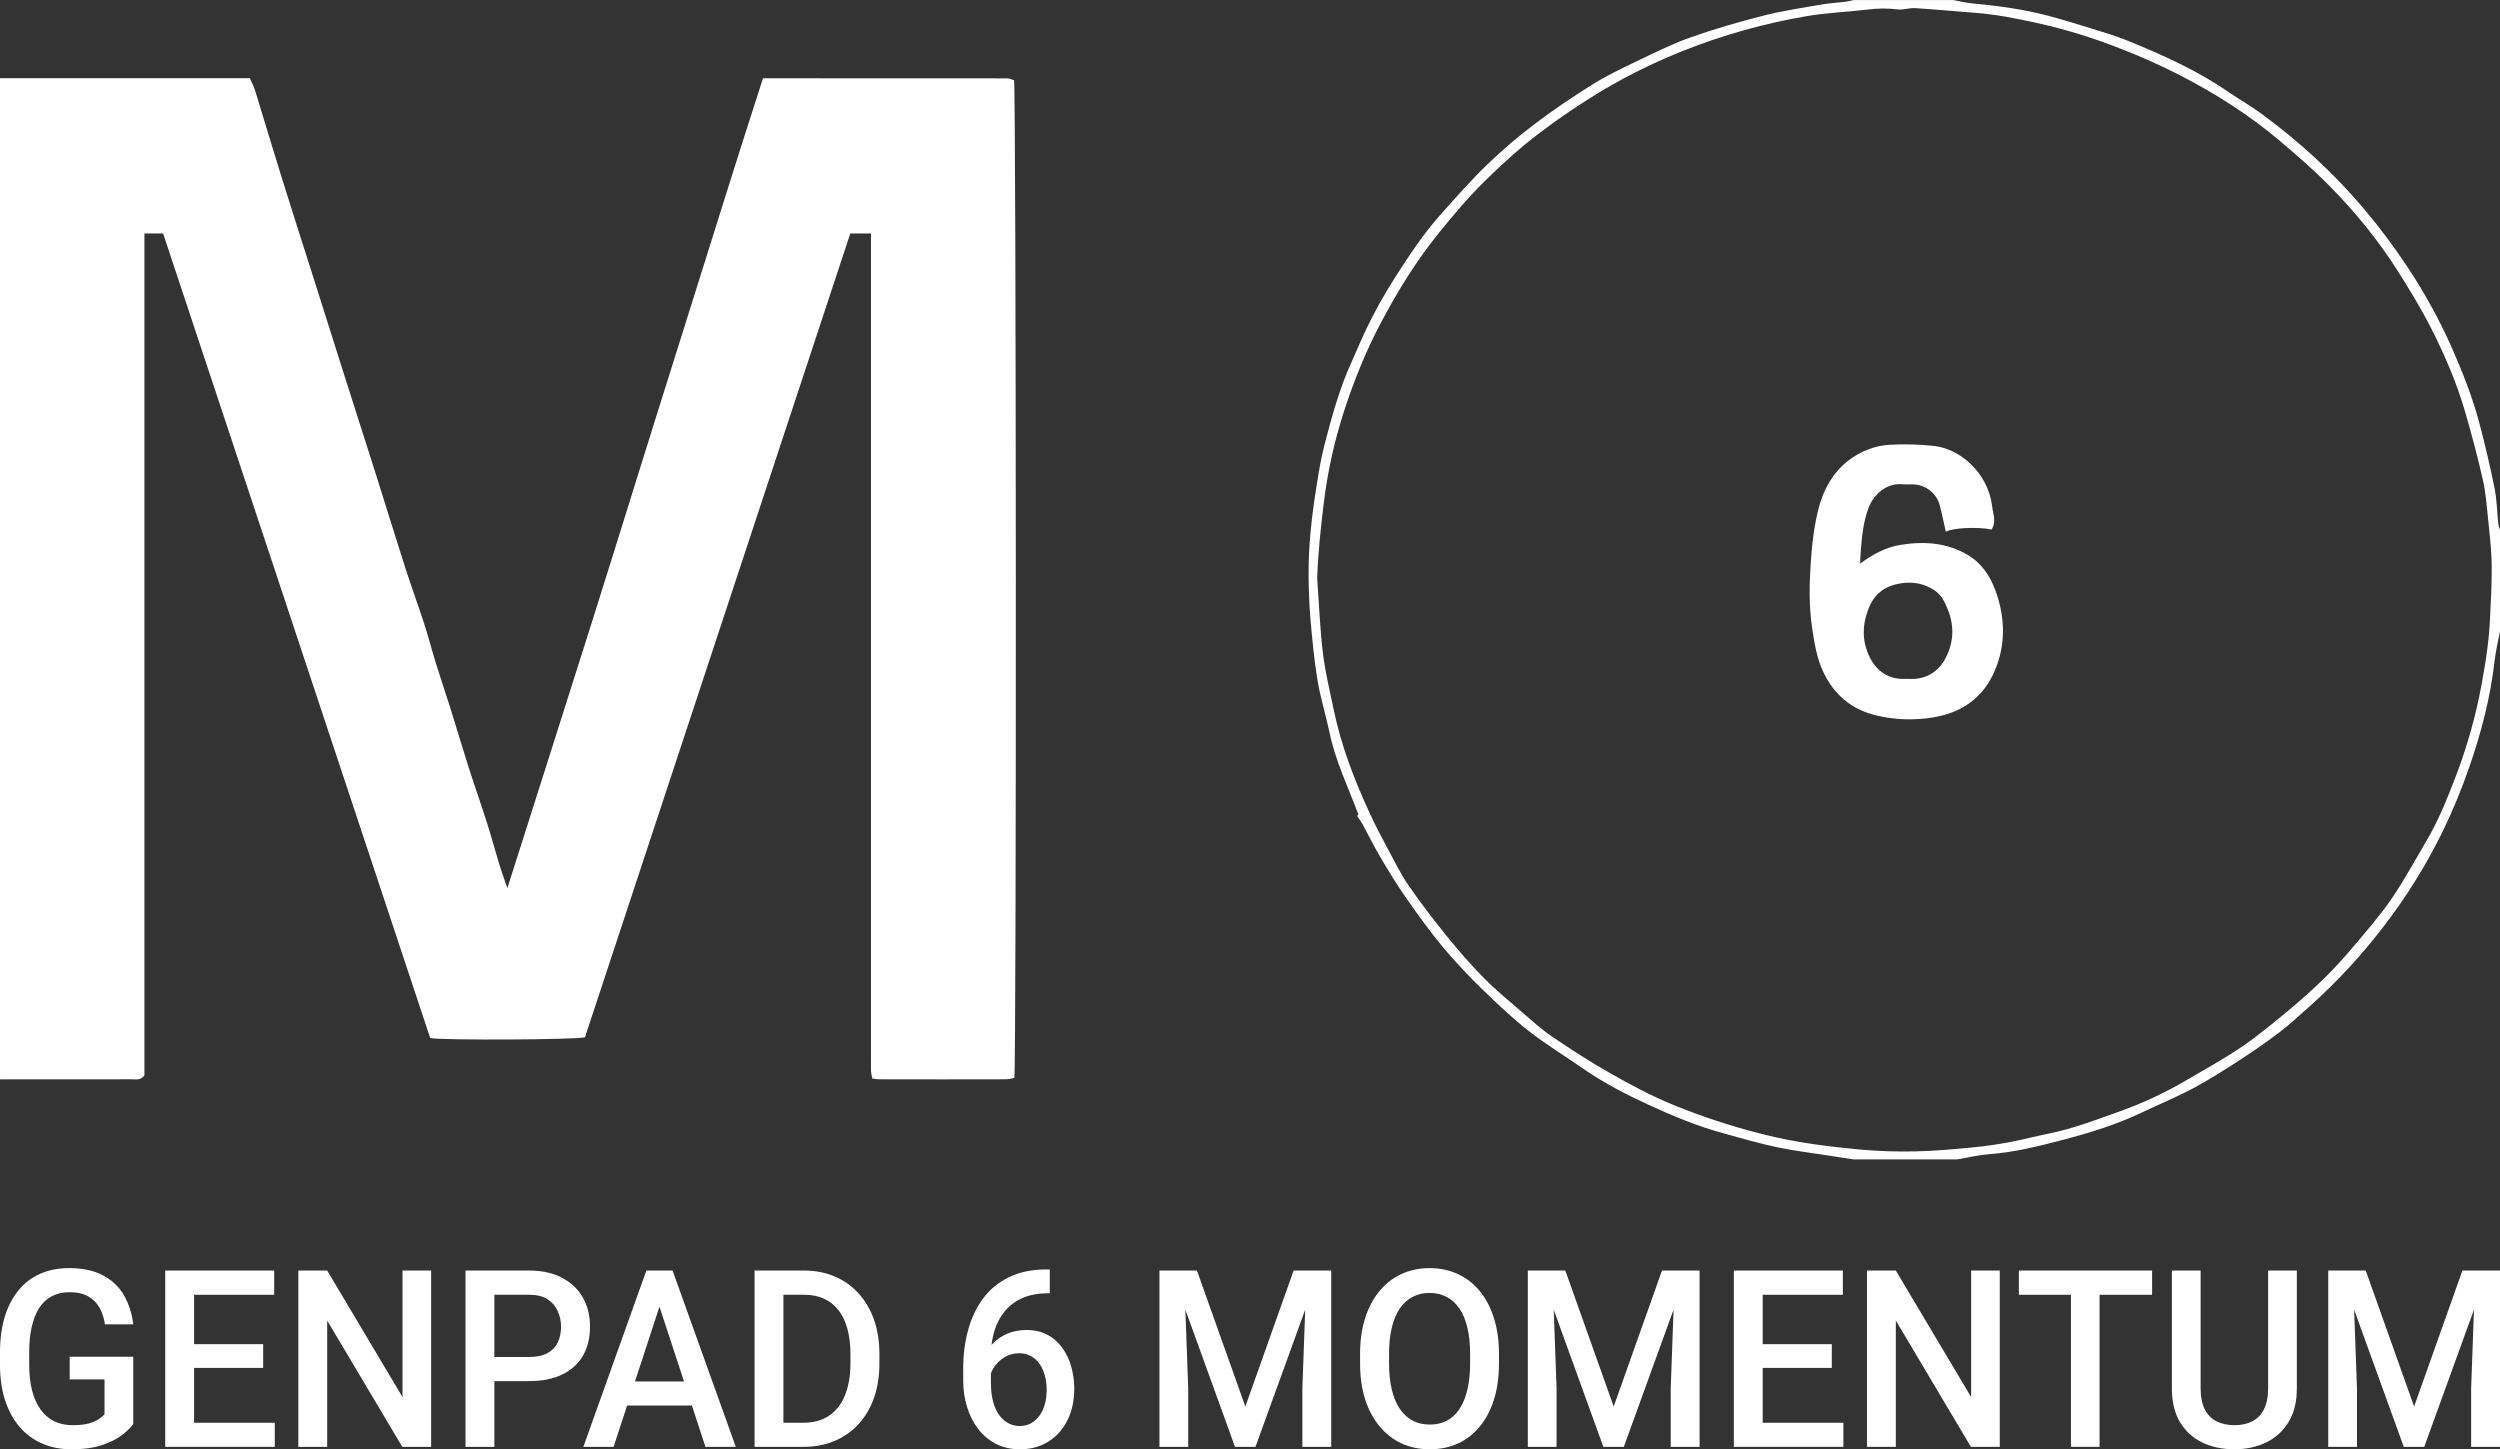 <svg width="138" height="80" viewBox="0 0 138 80" fill="none" xmlns="http://www.w3.org/2000/svg">
<rect x="0" y="0" width="138" height="80" fill="#333333" stroke="none"/>
<g clip-path="url(#clip0_6004_8393)">
<path d="M0 4.316H13.791C13.896 4.56 14.013 4.773 14.083 5C14.554 6.526 15.006 8.058 15.482 9.583C16.071 11.476 16.678 13.361 17.277 15.25C17.848 17.057 18.419 18.864 18.993 20.672C19.569 22.492 20.157 24.309 20.733 26.13C21.284 27.869 21.817 29.616 22.376 31.355C22.708 32.389 23.085 33.41 23.419 34.443C23.661 35.193 23.857 35.957 24.091 36.71C24.335 37.496 24.606 38.276 24.852 39.063C25.199 40.167 25.524 41.278 25.876 42.38C26.196 43.382 26.55 44.376 26.869 45.377C27.119 46.163 27.332 46.959 27.573 47.748C27.695 48.147 27.841 48.539 28.007 49.024C29.603 44.005 31.182 39.063 32.744 34.117C34.31 29.15 35.843 24.171 37.414 19.204C38.978 14.257 40.502 9.297 42.117 4.321C46.65 4.321 51.12 4.321 55.59 4.326C55.725 4.326 55.861 4.395 55.975 4.428C56.094 4.865 56.113 58.909 55.991 59.502C55.847 59.525 55.677 59.577 55.511 59.577C53.174 59.583 50.838 59.583 48.503 59.577C48.383 59.569 48.265 59.554 48.147 59.532C48.118 59.4 48.096 59.266 48.081 59.131C48.07 58.921 48.078 58.71 48.078 58.5V12.889H46.936C42.056 27.671 37.174 42.46 32.29 57.257C31.86 57.394 24.481 57.432 23.748 57.302C18.841 42.521 13.926 27.716 9.004 12.889H7.972V59.364C7.752 59.648 7.5 59.577 7.277 59.577C4.851 59.582 2.425 59.583 0 59.581V4.316ZM138 34.843C137.898 35.388 137.763 35.93 137.701 36.48C137.475 38.473 136.979 40.397 136.321 42.294C135.889 43.555 135.378 44.788 134.791 45.987C133.903 47.784 132.84 49.492 131.615 51.089C130.388 52.705 129.004 54.201 127.483 55.558C126.927 56.051 126.382 56.561 125.792 57.009C125.044 57.575 124.267 58.105 123.478 58.615C122.674 59.136 121.862 59.651 121.015 60.099C120.119 60.574 119.175 60.96 118.258 61.398C116.853 62.069 115.369 62.529 113.866 62.922C112.535 63.269 111.201 63.608 109.816 63.71C109.215 63.755 108.624 63.901 108.028 64H102.316C101.877 63.933 101.439 63.866 101.001 63.796C100.029 63.642 99.048 63.53 98.086 63.326C97.091 63.115 96.108 62.825 95.123 62.556C93.703 62.168 92.345 61.604 91.02 60.994C89.759 60.416 88.524 59.774 87.38 58.983C86.372 58.285 85.32 57.642 84.358 56.889C83.452 56.179 82.615 55.38 81.79 54.577C81.04 53.852 80.328 53.09 79.659 52.294C78.937 51.424 78.275 50.506 77.628 49.582C77.124 48.861 76.665 48.109 76.218 47.353C75.859 46.749 75.551 46.116 75.214 45.5C75.134 45.352 75.029 45.217 74.914 45.043L74.98 44.951C74.417 43.448 73.716 42.004 73.388 40.43C73.188 39.47 72.889 38.529 72.729 37.565C72.542 36.444 72.437 35.31 72.338 34.178C72.267 33.359 72.24 32.534 72.234 31.712C72.226 30.152 72.396 28.603 72.637 27.062C72.766 26.233 72.894 25.398 73.104 24.586C73.504 23.041 73.921 21.498 74.585 20.032C74.86 19.425 75.113 18.808 75.399 18.206C75.883 17.192 76.431 16.209 77.041 15.263C77.81 14.06 78.599 12.871 79.556 11.802C80.381 10.881 81.199 9.949 82.089 9.09C82.917 8.291 83.794 7.54 84.715 6.844C85.742 6.066 86.816 5.342 87.912 4.658C88.678 4.179 89.503 3.785 90.322 3.393C91.302 2.924 92.278 2.432 93.301 2.07C94.629 1.6 95.99 1.207 97.357 0.859C98.412 0.591 99.498 0.433 100.573 0.245C100.995 0.172 101.427 0.153 101.854 0.1C102.011 0.081 102.162 0.037 102.316 0.003H107.814C108.163 0.066 108.509 0.153 108.862 0.186C110.255 0.314 111.64 0.501 112.991 0.853C113.838 1.074 114.675 1.334 115.51 1.593C116.158 1.794 116.812 1.987 117.438 2.243C119.39 3.039 121.309 3.897 123.046 5.101C123.615 5.495 124.225 5.833 124.782 6.242C126.879 7.777 128.79 9.517 130.461 11.495C131.362 12.559 132.195 13.674 132.957 14.836C133.849 16.189 134.63 17.61 135.291 19.083C135.905 20.465 136.463 21.867 136.852 23.325C137.171 24.524 137.454 25.732 137.7 26.949C137.829 27.595 137.836 28.264 137.906 28.923C137.918 29.04 137.971 29.153 138.005 29.268L138 34.843ZM72.709 31.904C72.808 33.282 72.86 34.667 73.023 36.037C73.149 37.093 73.405 38.135 73.622 39.181C74.037 41.182 74.77 43.08 75.629 44.933C75.931 45.587 76.268 46.226 76.609 46.861C76.976 47.542 77.317 48.243 77.755 48.878C78.403 49.821 79.102 50.734 79.824 51.626C80.479 52.434 81.16 53.228 81.893 53.969C82.574 54.659 83.33 55.277 84.066 55.914C84.59 56.365 85.104 56.835 85.675 57.221C86.724 57.928 87.783 58.621 88.885 59.242C90.016 59.88 91.168 60.505 92.371 60.992C94.189 61.736 96.067 62.331 97.986 62.77C99.53 63.118 101.092 63.304 102.659 63.454C103.69 63.547 104.726 63.581 105.76 63.556C106.797 63.536 107.834 63.436 108.868 63.339C109.545 63.276 110.22 63.179 110.887 63.055C111.621 62.919 112.348 62.723 113.083 62.575C114.426 62.306 115.698 61.816 116.977 61.36C118.274 60.898 119.522 60.316 120.704 59.62C121.715 59.024 122.747 58.459 123.718 57.803C124.598 57.206 125.421 56.524 126.24 55.846C126.96 55.249 127.662 54.627 128.329 53.974C128.906 53.408 129.446 52.797 129.967 52.183C130.67 51.346 131.394 50.517 132.01 49.619C132.705 48.603 133.29 47.516 133.917 46.458C134.602 45.301 135.099 44.059 135.574 42.814C136.2 41.172 136.674 39.479 136.989 37.754C137.226 36.461 137.427 35.165 137.461 33.849C137.473 33.381 137.517 32.914 137.527 32.446C137.539 31.874 137.555 31.301 137.527 30.73C137.492 30.052 137.422 29.375 137.348 28.699C137.267 27.97 137.223 27.23 137.061 26.516C136.772 25.237 136.433 23.964 136.066 22.703C135.607 21.138 134.971 19.641 134.229 18.178C133.647 17.03 132.982 15.939 132.29 14.855C131.234 13.199 129.986 11.687 128.61 10.284C127.731 9.389 126.775 8.562 125.815 7.75C124.142 6.336 122.29 5.166 120.34 4.157C119.292 3.621 118.217 3.139 117.118 2.712C115.579 2.097 113.989 1.609 112.366 1.252C111.281 1.018 110.194 0.797 109.082 0.712C107.958 0.627 106.836 0.52 105.711 0.448C105.393 0.428 105.062 0.559 104.75 0.518C104.2 0.451 103.643 0.455 103.093 0.528C101.974 0.663 100.84 0.7 99.731 0.891C97.416 1.285 95.151 1.919 92.974 2.78C91.425 3.392 89.929 4.122 88.5 4.966C87.293 5.686 86.127 6.472 85.01 7.319C83.899 8.157 82.882 9.088 81.902 10.053C81.022 10.919 80.225 11.874 79.447 12.832C78.171 14.399 77.122 16.114 76.185 17.892C75.399 19.388 74.766 20.951 74.239 22.548C73.678 24.249 73.287 25.999 73.072 27.773C72.904 29.144 72.757 30.514 72.709 31.904Z" fill="white"/>
<path d="M102.677 31.115C103.386 30.589 104.103 30.203 104.936 30.073C106.227 29.868 107.479 29.955 108.626 30.636C109.399 31.096 109.863 31.813 110.155 32.614C110.65 33.971 110.721 35.377 110.225 36.739C109.649 38.329 108.48 39.304 106.746 39.594C105.683 39.777 104.592 39.74 103.544 39.485C102.182 39.154 101.242 38.338 100.651 37.102C100.28 36.327 100.157 35.502 100.031 34.669C99.851 33.483 99.873 32.29 99.951 31.106C100.02 30.045 100.14 28.968 100.419 27.945C100.682 26.991 101.18 26.089 102.004 25.444C102.675 24.92 103.468 24.597 104.324 24.55C105.128 24.508 105.934 24.529 106.735 24.613C108.202 24.762 109.751 26.113 109.967 27.956C110.017 28.381 110.214 28.814 109.931 29.231C109.209 29.069 107.739 29.135 107.41 29.356C107.296 28.856 107.197 28.361 107.068 27.872C106.985 27.566 106.806 27.293 106.557 27.091C106.308 26.888 106.001 26.766 105.677 26.742C105.463 26.726 105.245 26.754 105.031 26.732C104.18 26.643 103.451 27.244 103.15 28.021C102.822 28.87 102.77 29.761 102.697 30.649C102.688 30.786 102.686 30.921 102.677 31.115ZM105.29 37.472C106.276 37.546 107.013 37.114 107.439 36.244C107.848 35.408 107.876 34.523 107.521 33.651C107.357 33.246 107.187 32.852 106.783 32.586C106.217 32.214 105.63 32.1 104.954 32.196C104.106 32.315 103.51 32.742 103.193 33.479C102.855 34.264 102.756 35.083 103.061 35.931C103.407 36.901 104.121 37.557 105.29 37.472Z" fill="white"/>
</g>
<path d="M7.355 74.893V78.61C7.224 78.792 7.019 78.993 6.74 79.211C6.465 79.425 6.099 79.61 5.642 79.766C5.185 79.922 4.616 80 3.935 80C3.355 80 2.824 79.897 2.342 79.692C1.859 79.483 1.443 79.178 1.092 78.777C0.745 78.376 0.476 77.888 0.286 77.313C0.095 76.734 0 76.074 0 75.334V74.659C0 73.924 0.087 73.269 0.26 72.694C0.438 72.115 0.692 71.624 1.022 71.223C1.352 70.822 1.749 70.519 2.215 70.314C2.684 70.105 3.215 70 3.808 70C4.565 70 5.191 70.134 5.686 70.401C6.186 70.664 6.571 71.029 6.841 71.497C7.112 71.965 7.283 72.5 7.355 73.102H5.794C5.743 72.763 5.644 72.46 5.496 72.192C5.352 71.925 5.145 71.716 4.874 71.564C4.607 71.408 4.26 71.33 3.833 71.33C3.465 71.33 3.141 71.404 2.862 71.551C2.583 71.698 2.35 71.914 2.164 72.199C1.982 72.484 1.845 72.832 1.752 73.242C1.659 73.652 1.612 74.12 1.612 74.646V75.334C1.612 75.869 1.665 76.344 1.771 76.758C1.881 77.172 2.037 77.522 2.24 77.808C2.448 78.093 2.699 78.309 2.995 78.456C3.292 78.599 3.626 78.67 3.998 78.67C4.362 78.67 4.66 78.639 4.893 78.576C5.126 78.509 5.31 78.431 5.445 78.342C5.585 78.249 5.693 78.159 5.769 78.075V76.143H3.846V74.893H7.355Z" fill="white"/>
<path d="M15.168 78.536V79.866H10.262V78.536H15.168ZM10.713 70.134V79.866H9.12V70.134H10.713ZM14.527 74.198V75.508H10.262V74.198H14.527ZM15.136 70.134V71.471H10.262V70.134H15.136Z" fill="white"/>
<path d="M23.799 70.134V79.866H22.206L18.061 72.894V79.866H16.469V70.134H18.061L22.218 77.119V70.134H23.799Z" fill="white"/>
<path d="M29.206 76.237H26.8V74.906H29.206C29.625 74.906 29.963 74.835 30.221 74.692C30.479 74.55 30.667 74.354 30.786 74.104C30.909 73.85 30.97 73.561 30.97 73.235C30.97 72.928 30.909 72.64 30.786 72.373C30.667 72.101 30.479 71.883 30.221 71.718C29.963 71.553 29.625 71.471 29.206 71.471H27.289V79.866H25.696V70.134H29.206C29.921 70.134 30.528 70.267 31.027 70.535C31.53 70.798 31.913 71.163 32.176 71.631C32.438 72.094 32.569 72.625 32.569 73.222C32.569 73.85 32.438 74.389 32.176 74.84C31.913 75.29 31.53 75.635 31.027 75.876C30.528 76.116 29.921 76.237 29.206 76.237Z" fill="white"/>
<path d="M36.631 71.43L33.87 79.866H32.201L35.679 70.134H36.745L36.631 71.43ZM38.941 79.866L36.174 71.43L36.053 70.134H37.126L40.616 79.866H38.941ZM38.807 76.257V77.587H33.781V76.257H38.807Z" fill="white"/>
<path d="M44.335 79.866H42.361L42.374 78.536H44.335C44.906 78.536 45.384 78.405 45.769 78.142C46.159 77.879 46.451 77.502 46.645 77.012C46.844 76.522 46.944 75.938 46.944 75.261V74.733C46.944 74.207 46.886 73.741 46.772 73.336C46.662 72.93 46.497 72.589 46.277 72.313C46.061 72.037 45.795 71.827 45.477 71.684C45.164 71.542 44.803 71.471 44.392 71.471H42.323V70.134H44.392C45.006 70.134 45.566 70.243 46.074 70.461C46.582 70.675 47.02 70.985 47.388 71.39C47.76 71.796 48.046 72.282 48.245 72.848C48.443 73.413 48.543 74.046 48.543 74.746V75.261C48.543 75.96 48.443 76.593 48.245 77.159C48.046 77.725 47.76 78.211 47.388 78.616C47.015 79.017 46.571 79.327 46.055 79.546C45.543 79.759 44.97 79.866 44.335 79.866ZM43.244 70.134V79.866H41.651V70.134H43.244Z" fill="white"/>
<path d="M57.758 70.073H57.948V71.39H57.84C57.294 71.39 56.822 71.48 56.425 71.658C56.031 71.836 55.708 72.081 55.454 72.393C55.2 72.705 55.01 73.07 54.883 73.489C54.76 73.904 54.699 74.345 54.699 74.813V76.344C54.699 76.731 54.739 77.074 54.819 77.373C54.9 77.667 55.012 77.914 55.156 78.115C55.304 78.311 55.473 78.46 55.663 78.563C55.854 78.665 56.059 78.717 56.279 78.717C56.507 78.717 56.715 78.668 56.901 78.57C57.087 78.467 57.246 78.327 57.377 78.148C57.508 77.97 57.607 77.758 57.675 77.513C57.743 77.268 57.777 77.001 57.777 76.711C57.777 76.435 57.743 76.177 57.675 75.936C57.612 75.691 57.516 75.477 57.389 75.294C57.263 75.107 57.104 74.962 56.913 74.86C56.727 74.753 56.512 74.699 56.266 74.699C55.962 74.699 55.684 74.775 55.435 74.927C55.189 75.078 54.991 75.276 54.838 75.521C54.69 75.762 54.61 76.018 54.597 76.29L54.013 76.09C54.047 75.675 54.134 75.303 54.273 74.973C54.417 74.644 54.606 74.363 54.838 74.131C55.071 73.899 55.34 73.723 55.644 73.603C55.953 73.478 56.292 73.416 56.66 73.416C57.108 73.416 57.497 73.505 57.827 73.683C58.157 73.861 58.43 74.104 58.646 74.412C58.866 74.715 59.029 75.062 59.135 75.454C59.245 75.842 59.3 76.248 59.3 76.671C59.3 77.139 59.232 77.576 59.097 77.981C58.961 78.382 58.762 78.734 58.5 79.037C58.242 79.341 57.927 79.577 57.554 79.746C57.186 79.915 56.767 80 56.298 80C55.803 80 55.361 79.9 54.971 79.699C54.587 79.499 54.259 79.222 53.988 78.87C53.721 78.518 53.518 78.113 53.379 77.654C53.239 77.195 53.169 76.709 53.169 76.197V75.528C53.169 74.788 53.258 74.091 53.436 73.436C53.613 72.776 53.886 72.195 54.254 71.691C54.627 71.188 55.103 70.793 55.682 70.508C56.262 70.218 56.954 70.073 57.758 70.073Z" fill="white"/>
<path d="M64.65 70.134H66.071L68.743 77.64L71.408 70.134H72.83L69.302 79.866H68.172L64.65 70.134ZM64.002 70.134H65.354L65.589 76.631V79.866H64.002V70.134ZM72.126 70.134H73.484V79.866H71.891V76.631L72.126 70.134Z" fill="white"/>
<path d="M82.743 74.733V75.267C82.743 76.003 82.652 76.662 82.47 77.246C82.288 77.83 82.028 78.327 81.689 78.737C81.355 79.147 80.953 79.461 80.484 79.679C80.014 79.893 79.494 80 78.922 80C78.356 80 77.837 79.893 77.368 79.679C76.902 79.461 76.498 79.147 76.155 78.737C75.813 78.327 75.546 77.83 75.356 77.246C75.17 76.662 75.077 76.003 75.077 75.267V74.733C75.077 73.997 75.17 73.34 75.356 72.761C75.542 72.177 75.804 71.68 76.143 71.27C76.485 70.856 76.889 70.541 77.355 70.328C77.825 70.109 78.343 70 78.91 70C79.481 70 80.001 70.109 80.471 70.328C80.941 70.541 81.345 70.856 81.683 71.27C82.022 71.68 82.282 72.177 82.464 72.761C82.65 73.34 82.743 73.997 82.743 74.733ZM81.15 75.267V74.719C81.15 74.176 81.099 73.697 80.998 73.282C80.9 72.863 80.754 72.513 80.56 72.233C80.369 71.947 80.135 71.734 79.855 71.591C79.576 71.444 79.261 71.37 78.91 71.37C78.559 71.37 78.246 71.444 77.971 71.591C77.695 71.734 77.461 71.947 77.266 72.233C77.076 72.513 76.93 72.863 76.828 73.282C76.727 73.697 76.676 74.176 76.676 74.719V75.267C76.676 75.811 76.727 76.292 76.828 76.711C76.93 77.13 77.078 77.484 77.272 77.774C77.471 78.059 77.708 78.275 77.983 78.422C78.258 78.565 78.571 78.636 78.922 78.636C79.278 78.636 79.593 78.565 79.868 78.422C80.143 78.275 80.376 78.059 80.566 77.774C80.757 77.484 80.9 77.13 80.998 76.711C81.099 76.292 81.15 75.811 81.15 75.267Z" fill="white"/>
<path d="M84.983 70.134H86.405L89.076 77.64L91.742 70.134H93.163L89.635 79.866H88.505L84.983 70.134ZM84.336 70.134H85.688L85.922 76.631V79.866H84.336V70.134ZM92.459 70.134H93.817V79.866H92.224V76.631L92.459 70.134Z" fill="white"/>
<path d="M101.756 78.536V79.866H96.851V78.536H101.756ZM97.301 70.134V79.866H95.708V70.134H97.301ZM101.115 74.198V75.508H96.851V74.198H101.115ZM101.725 70.134V71.471H96.851V70.134H101.725Z" fill="white"/>
<path d="M110.387 70.134V79.866H108.794L104.65 72.894V79.866H103.057V70.134H104.65L108.807 77.119V70.134H110.387Z" fill="white"/>
<path d="M115.896 70.134V79.866H114.316V70.134H115.896ZM118.796 70.134V71.471H111.441V70.134H118.796Z" fill="white"/>
<path d="M125.2 70.134H126.786V76.638C126.786 77.377 126.634 77.997 126.329 78.496C126.025 78.995 125.61 79.372 125.085 79.626C124.565 79.875 123.983 80 123.34 80C122.676 80 122.084 79.875 121.563 79.626C121.043 79.372 120.632 78.995 120.332 78.496C120.036 77.997 119.888 77.377 119.888 76.638V70.134H121.474V76.638C121.474 77.106 121.55 77.491 121.703 77.794C121.855 78.093 122.071 78.313 122.35 78.456C122.629 78.599 122.959 78.67 123.34 78.67C123.721 78.67 124.049 78.599 124.324 78.456C124.603 78.313 124.819 78.093 124.971 77.794C125.123 77.491 125.2 77.106 125.2 76.638V70.134Z" fill="white"/>
<path d="M129.166 70.134H130.588L133.259 77.64L135.925 70.134H137.346L133.818 79.866H132.688L129.166 70.134ZM128.519 70.134H129.87L130.105 76.631V79.866H128.519V70.134ZM136.642 70.134H138V79.866H136.407V76.631L136.642 70.134Z" fill="white"/>
<defs>
<clipPath id="clip0_6004_8393">
<rect width="138" height="64" fill="white"/>
</clipPath>
</defs>
</svg>
